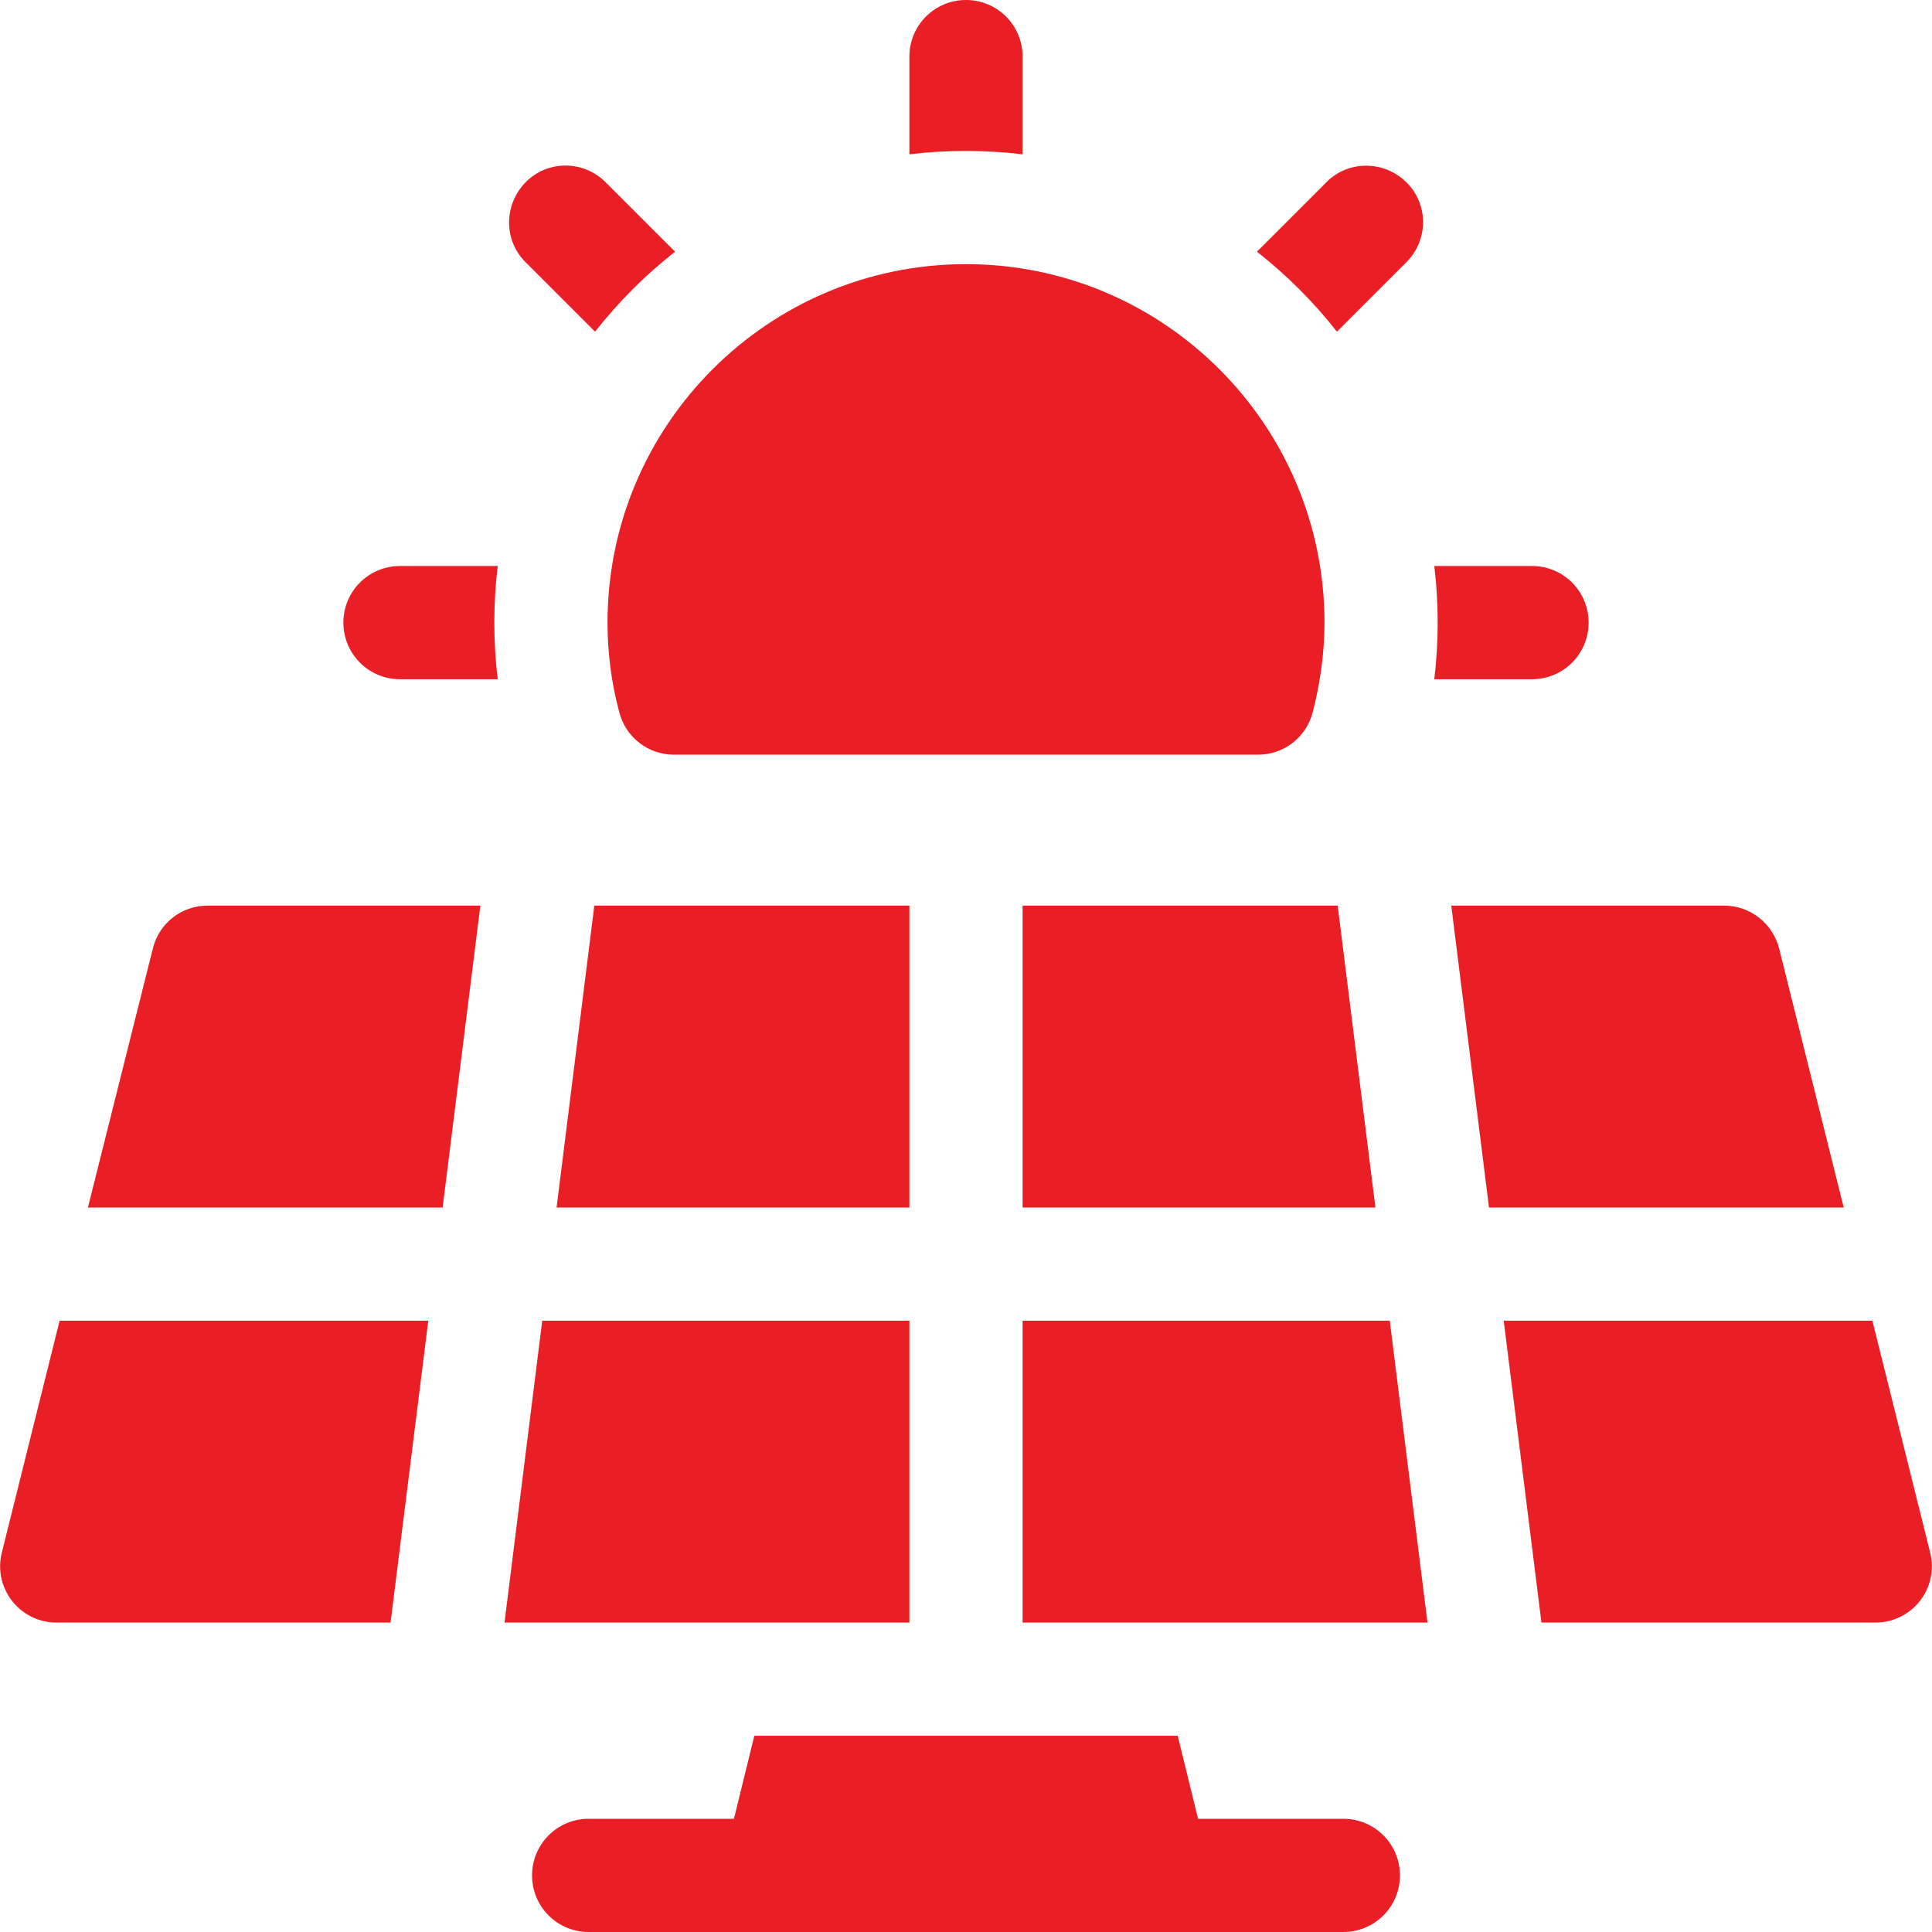 <?xml version="1.0" encoding="utf-8"?>
<!-- Generator: Adobe Illustrator 24.0.2, SVG Export Plug-In . SVG Version: 6.00 Build 0)  -->
<svg version="1.1" id="Capa_1" xmlns="http://www.w3.org/2000/svg" xmlns:xlink="http://www.w3.org/1999/xlink" x="0px" y="0px"
	 viewBox="0 0 512 512" style="enable-background:new 0 0 512 512;" xml:space="preserve">
<style type="text/css">
	.st0{fill:#E91F25;}
</style>
<g>
	<path class="st0" d="M356,482h-38.5l-5.4-22H199.9l-5.4,22H156c-8.3,0-15,6.7-15,15s6.7,15,15,15h200c8.3,0,15-6.7,15-15
		S364.3,482,356,482z"/>
	<path class="st0" d="M147.5,320H241v-80h-83.5L147.5,320z"/>
	<path class="st0" d="M241,350h-97.3l-10,80H241V350z"/>
	<path class="st0" d="M271,350v80h107.3l-10-80H271z"/>
	<path class="st0" d="M271,320h93.5l-10-80H271V320z"/>
	<path class="st0" d="M471.5,251.4c-1.7-6.7-7.7-11.4-14.6-11.4h-72.3l10,80h94L471.5,251.4z"/>
	<path class="st0" d="M511.5,411.4L496.2,350h-97.7l10,80H497C506.8,430,513.9,420.8,511.5,411.4L511.5,411.4z"/>
	<path class="st0" d="M0.5,411.4C-1.9,420.8,5.2,430,15,430h88.5l10-80H15.8L0.5,411.4z"/>
	<path class="st0" d="M40.5,251.4L23.3,320h94l10-80H55C48.1,240,42.1,244.7,40.5,251.4z"/>
	<path class="st0" d="M164.1,188.7c1.7,6.7,7.7,11.3,14.5,11.3h154.8c6.8,0,12.8-4.6,14.5-11.3c2-7.8,3.1-15.8,3.1-23.7
		c0-52.4-42.6-95-95-95s-95,42.6-95,95C161,172.9,162,180.9,164.1,188.7L164.1,188.7z"/>
	<path class="st0" d="M406,180c8.3,0,15-6.7,15-15s-6.7-15-15-15h-25.9c0.6,4.9,0.9,9.9,0.9,15c0,5-0.3,10-0.9,15H406z"/>
	<path class="st0" d="M131.9,150H106c-8.3,0-15,6.7-15,15s6.7,15,15,15h25.9c-0.6-5-0.9-10-0.9-15C131,159.9,131.3,154.9,131.9,150z
		"/>
	<path class="st0" d="M271,40.9V15c0-8.3-6.7-15-15-15s-15,6.7-15,15v25.9c4.9-0.6,9.9-0.9,15-0.9C261.1,40,266.1,40.3,271,40.9z"/>
	<path class="st0" d="M354.3,87.9l18.4-18.4c5.9-5.9,5.9-15.4,0-21.2s-15.4-5.9-21.2,0l-18.4,18.4C341,72.9,348.1,80,354.3,87.9z"/>
	<path class="st0" d="M157.7,87.9c6.2-7.9,13.3-15,21.2-21.2l-18.4-18.4c-5.9-5.9-15.4-5.9-21.2,0s-5.9,15.4,0,21.2L157.7,87.9z"/>
</g>
</svg>
